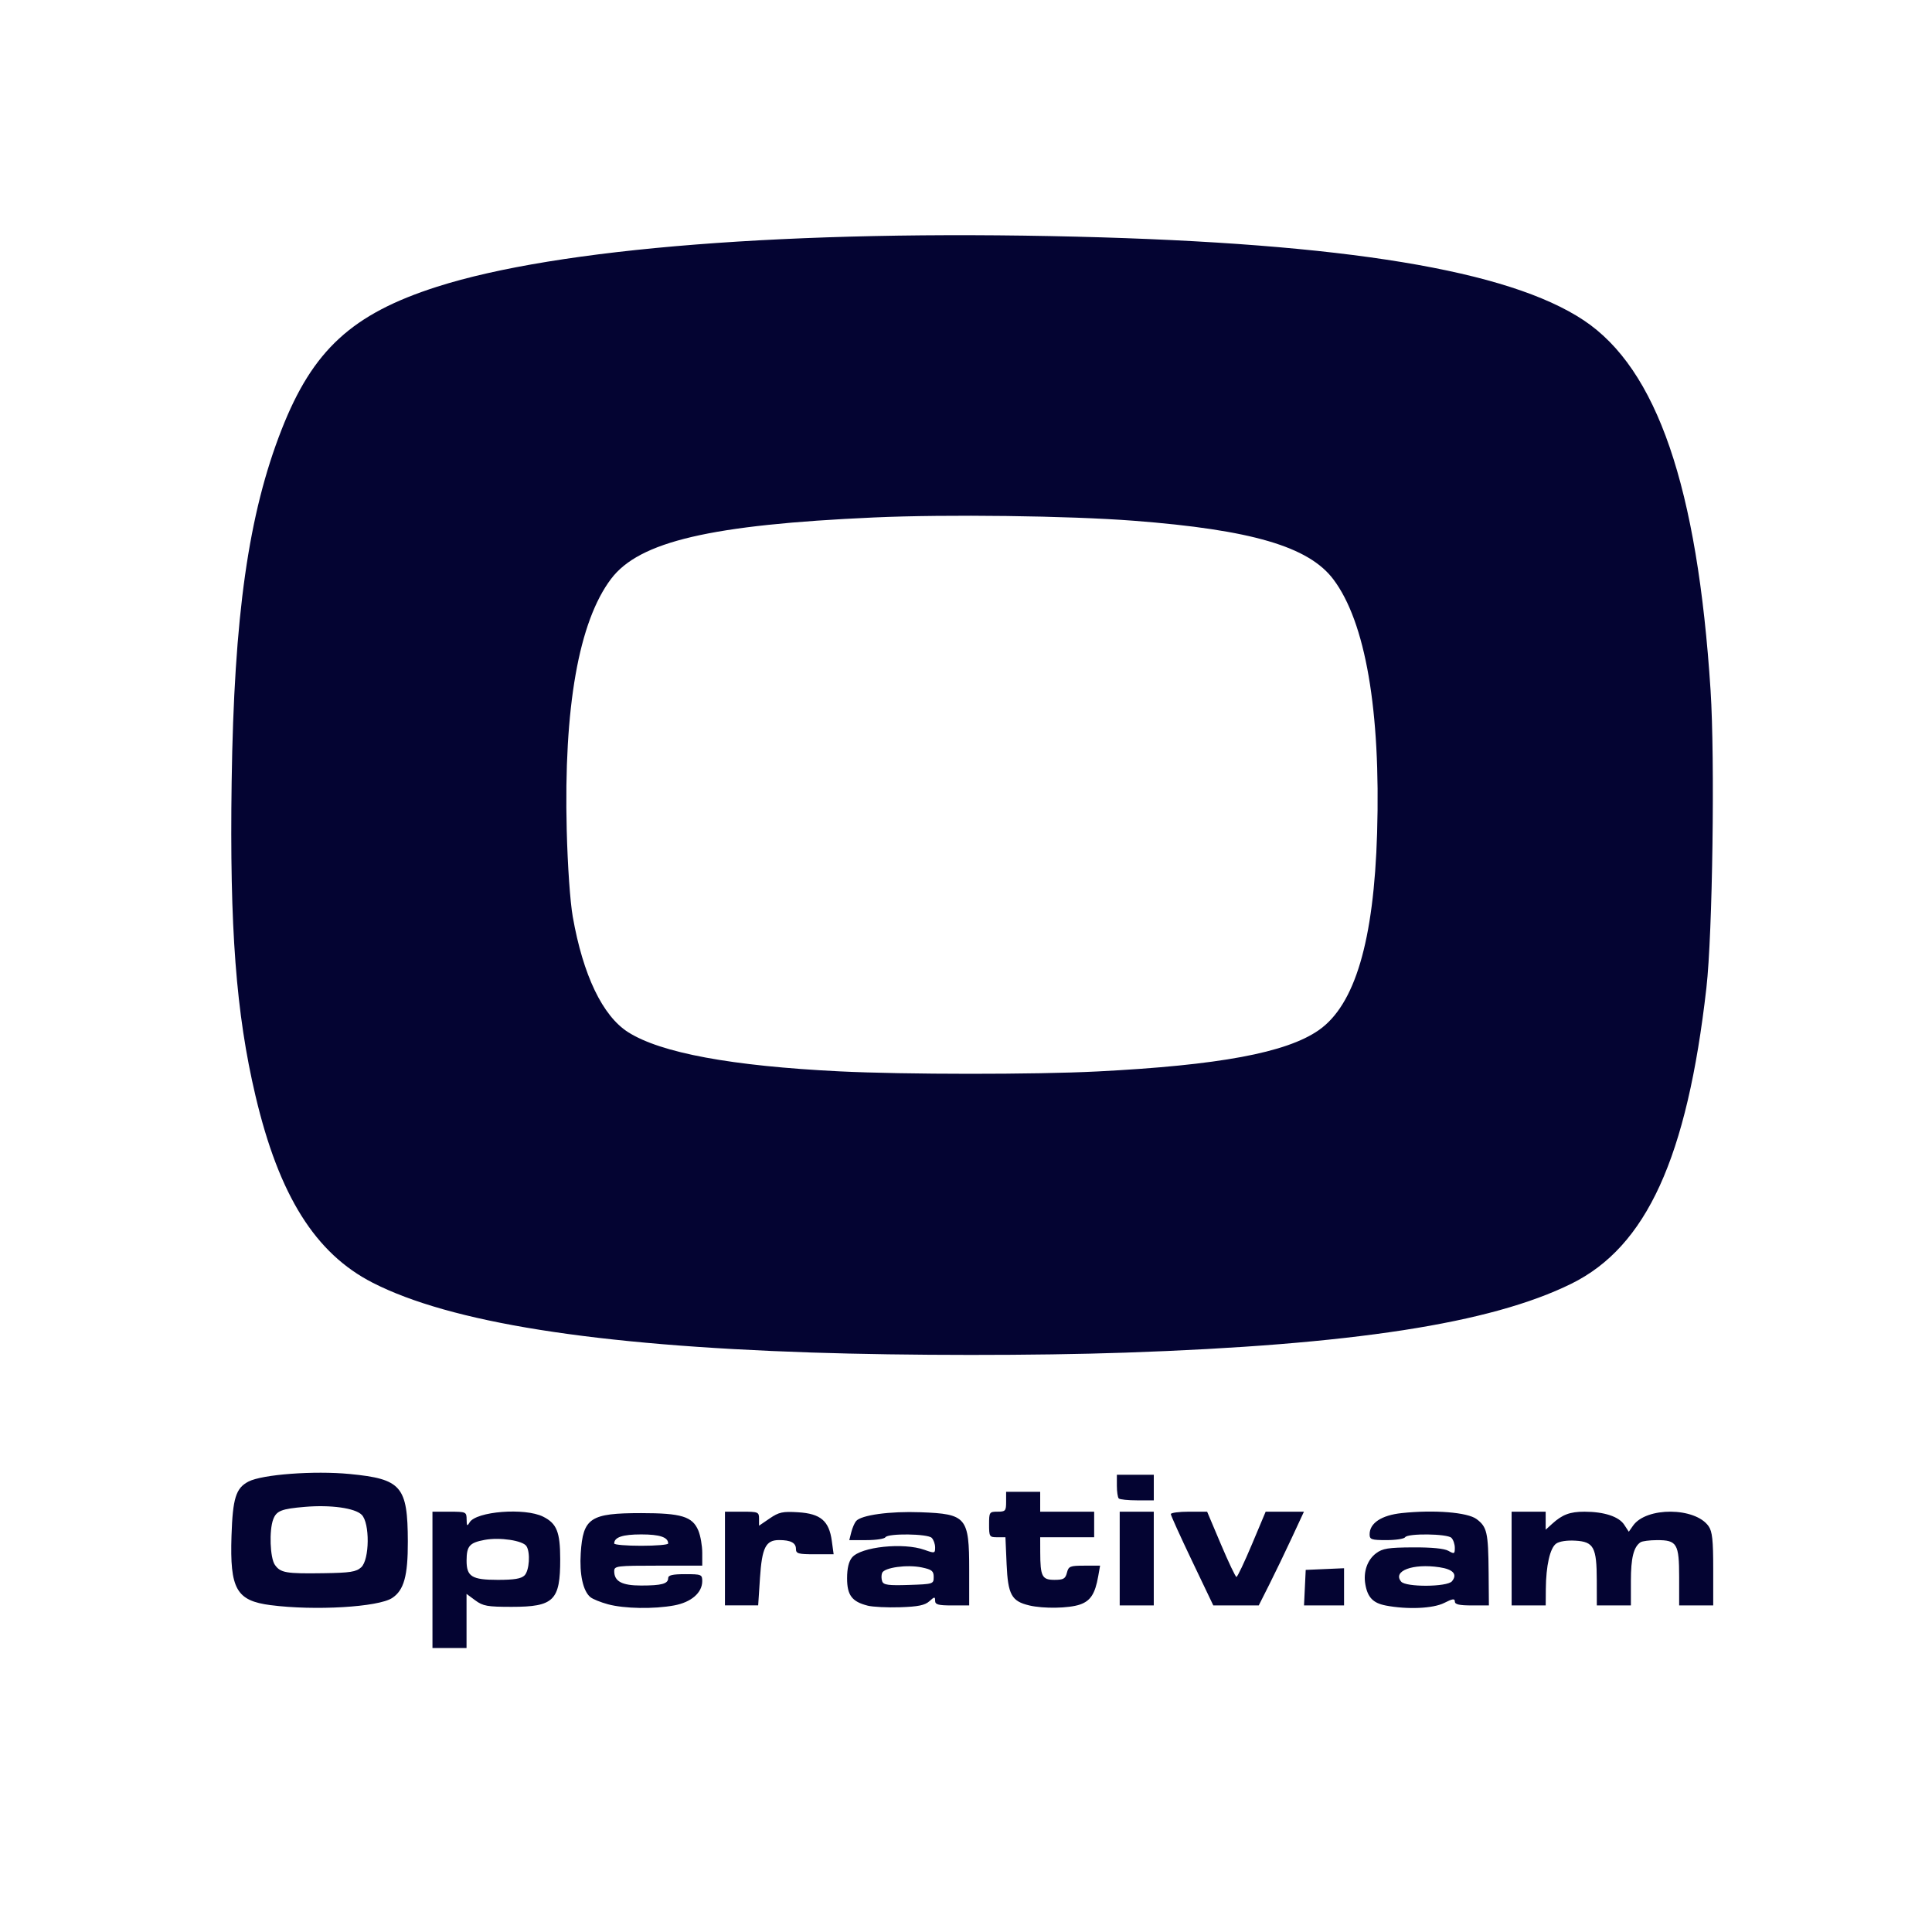 <?xml version="1.0" encoding="UTF-8" standalone="no"?>
<!-- Created with Inkscape (http://www.inkscape.org/) -->

<svg
   xmlns:dc="http://purl.org/dc/elements/1.1/"
   xmlns:cc="http://creativecommons.org/ns#"
   xmlns:rdf="http://www.w3.org/1999/02/22-rdf-syntax-ns#"
   xmlns:svg="http://www.w3.org/2000/svg"
   xmlns="http://www.w3.org/2000/svg"
   xmlns:sodipodi="http://sodipodi.sourceforge.net/DTD/sodipodi-0.dtd"
   xmlns:inkscape="http://www.inkscape.org/namespaces/inkscape"
   width="180mm"
   height="180mm"
   viewBox="0 0 180 180"
   version="1.1"
   id="svg8"
   inkscape:version="0.92.3 (2405546, 2018-03-11)"
   sodipodi:docname="operativ.am.svg">
  <defs
     id="defs2" />
  <sodipodi:namedview
     id="base"
     pagecolor="#ffffff"
     bordercolor="#666666"
     borderopacity="1.0"
     inkscape:pageopacity="0.0"
     inkscape:pageshadow="2"
     inkscape:zoom="0.7"
     inkscape:cx="652.41902"
     inkscape:cy="192.50057"
     inkscape:document-units="mm"
     inkscape:current-layer="layer1"
     showgrid="false"
     fit-margin-top="0"
     fit-margin-left="0"
     fit-margin-right="0"
     fit-margin-bottom="0"
     inkscape:window-width="1920"
     inkscape:window-height="1017"
     inkscape:window-x="-8"
     inkscape:window-y="-8"
     inkscape:window-maximized="1" />
  <g
     inkscape:label="Layer 1"
     inkscape:groupmode="layer"
     id="layer1"
     transform="translate(-36.816,29.655)">
    <g
       id="g826"
       transform="translate(12.473,-35.152)">
      <path
         style="fill:#040432;stroke-width:0.265"
         d="m 64.634,152.689 v -6.35 h 1.587 c 1.553,0 1.588,0.016 1.596,0.728 0.007,0.611 0.05,0.655 0.272,0.275 0.604,-1.036 5.156,-1.394 6.86,-0.539 1.266,0.635 1.583,1.424 1.587,3.951 0.007,3.862 -0.591,4.449 -4.526,4.449 -2.259,0 -2.668,-0.073 -3.385,-0.603 l -0.816,-0.603 v 2.521 2.521 h -1.587 -1.587 z m 8.58,-0.416 c 0.445,-0.445 0.556,-2.128 0.18,-2.721 -0.334,-0.528 -2.485,-0.851 -3.899,-0.587 -1.408,0.263 -1.677,0.57 -1.682,1.919 -0.006,1.498 0.488,1.805 2.906,1.805 1.537,0 2.187,-0.108 2.495,-0.416 z m -23.651,2.773 c -3.202,-0.414 -3.813,-1.496 -3.652,-6.459 0.114,-3.507 0.409,-4.45 1.583,-5.057 1.287,-0.666 6.12,-1.026 9.438,-0.704 4.816,0.467 5.393,1.139 5.408,6.29 0.009,3.205 -0.363,4.544 -1.462,5.264 -1.296,0.849 -7.205,1.197 -11.314,0.665 z m 8.43,-3.524 c 0.785,-0.71 0.819,-4.127 0.048,-4.897 -0.627,-0.627 -2.882,-0.941 -5.285,-0.738 -2.2,0.187 -2.655,0.366 -2.959,1.166 -0.389,1.022 -0.294,3.594 0.155,4.235 0.524,0.747 1.025,0.834 4.535,0.781 2.488,-0.037 3.037,-0.123 3.506,-0.547 z m 22.994,3.442 c -0.683,-0.184 -1.421,-0.483 -1.64,-0.665 -0.685,-0.569 -1.025,-2.119 -0.898,-4.095 0.212,-3.291 0.88,-3.734 5.633,-3.734 3.743,0 4.777,0.316 5.324,1.625 0.2,0.48 0.364,1.412 0.364,2.071 v 1.199 h -4.101 c -3.874,0 -4.101,0.028 -4.101,0.51 0,0.958 0.718,1.342 2.511,1.342 1.916,0 2.516,-0.164 2.516,-0.69 0,-0.274 0.407,-0.369 1.587,-0.369 1.507,0 1.587,0.033 1.587,0.647 0,1.084 -1.023,1.97 -2.616,2.265 -1.902,0.352 -4.64,0.305 -6.167,-0.106 z m 5.608,-5.662 c 0,-0.585 -0.777,-0.847 -2.514,-0.847 -1.736,0 -2.514,0.262 -2.514,0.847 0,0.116 1.131,0.212 2.514,0.212 1.382,0 2.514,-0.095 2.514,-0.212 z m 18.576,5.787 c -1.455,-0.37 -1.907,-0.974 -1.907,-2.544 0,-0.93 0.152,-1.568 0.463,-1.943 0.826,-0.996 4.78,-1.412 6.747,-0.71 0.952,0.34 0.992,0.33 0.992,-0.223 0,-0.318 -0.143,-0.72 -0.318,-0.895 -0.387,-0.387 -4.078,-0.433 -4.313,-0.053 -0.09,0.146 -0.884,0.265 -1.764,0.265 h -1.601 l 0.182,-0.726 c 0.1,-0.399 0.301,-0.869 0.446,-1.044 0.47,-0.566 3.149,-0.934 6.021,-0.827 4.273,0.159 4.521,0.454 4.521,5.387 v 3.295 h -1.587 c -1.301,0 -1.587,-0.079 -1.587,-0.438 0,-0.392 -0.057,-0.387 -0.537,0.048 -0.411,0.372 -1.045,0.503 -2.712,0.558 -1.196,0.04 -2.567,-0.027 -3.046,-0.149 z m 6.162,-2.664 c 0,-0.561 -0.166,-0.695 -1.104,-0.893 -1.372,-0.289 -3.508,0.007 -3.703,0.514 -0.08,0.208 -0.075,0.562 0.011,0.786 0.127,0.332 0.583,0.393 2.476,0.331 2.276,-0.075 2.319,-0.089 2.319,-0.737 z m 8.898,2.644 c -1.643,-0.388 -1.98,-1.002 -2.104,-3.831 l -0.11,-2.519 h -0.762 c -0.727,0 -0.762,-0.055 -0.762,-1.191 0,-1.147 0.029,-1.191 0.794,-1.191 0.731,0 0.794,-0.073 0.794,-0.926 v -0.926 h 1.587 1.587 v 0.926 0.926 h 2.514 2.514 v 1.191 1.191 h -2.514 -2.514 l 0.004,1.389 c 0.006,2.264 0.167,2.58 1.321,2.58 0.845,0 1.024,-0.102 1.165,-0.661 0.152,-0.606 0.289,-0.661 1.628,-0.661 h 1.462 l -0.175,0.992 c -0.287,1.629 -0.718,2.293 -1.704,2.631 -1.042,0.357 -3.388,0.397 -4.725,0.081 z m 33.193,0.004 c -1.155,-0.223 -1.666,-0.758 -1.876,-1.968 -0.203,-1.166 0.185,-2.283 1.007,-2.896 0.599,-0.448 1.136,-0.533 3.425,-0.546 1.749,-0.01 2.926,0.105 3.31,0.324 0.544,0.31 0.595,0.286 0.595,-0.279 0,-0.34 -0.143,-0.761 -0.318,-0.935 -0.387,-0.387 -4.078,-0.433 -4.313,-0.053 -0.09,0.146 -0.871,0.265 -1.735,0.265 -1.407,-10e-6 -1.572,-0.057 -1.572,-0.541 0,-1.043 1.104,-1.774 2.981,-1.975 3.026,-0.324 6.135,-0.076 6.982,0.556 0.974,0.727 1.092,1.248 1.124,4.937 l 0.026,3.109 h -1.587 c -1.18,0 -1.587,-0.095 -1.587,-0.368 0,-0.291 -0.206,-0.263 -0.982,0.132 -1.037,0.528 -3.436,0.634 -5.479,0.24 z m 6.193,-2.25 c 0.537,-0.647 0.118,-1.117 -1.167,-1.309 -2.477,-0.372 -4.389,0.347 -3.565,1.339 0.439,0.529 4.288,0.504 4.732,-0.03 z m -67.731,-2.12 v -4.366 h 1.587 c 1.512,0 1.587,0.031 1.587,0.653 v 0.653 l 0.992,-0.677 c 0.863,-0.589 1.209,-0.664 2.653,-0.574 2.089,0.13 2.879,0.8 3.134,2.659 l 0.172,1.254 h -1.756 c -1.546,0 -1.756,-0.06 -1.756,-0.501 0,-0.564 -0.492,-0.822 -1.568,-0.822 -1.245,0 -1.597,0.699 -1.783,3.531 l -0.168,2.554 h -1.548 -1.548 z m 36.777,0 v -4.366 h 1.587 1.587 v 4.366 4.366 h -1.587 -1.587 z m 6.741,0.226 c -1.088,-2.277 -1.978,-4.241 -1.978,-4.366 0,-0.124 0.761,-0.226 1.691,-0.226 h 1.691 l 1.285,3.038 c 0.707,1.671 1.358,3.04 1.447,3.043 0.089,0.002 0.738,-1.365 1.442,-3.038 l 1.28,-3.043 h 1.783 1.783 l -1.137,2.447 c -0.625,1.346 -1.573,3.311 -2.105,4.366 l -0.967,1.918 h -2.119 -2.119 z m 10.51,2.486 0.079,-1.654 1.786,-0.078 1.786,-0.078 v 1.732 1.732 h -1.865 -1.865 z m 19.261,-2.712 v -4.366 h 1.587 1.587 v 0.84 0.84 l 0.595,-0.542 c 0.956,-0.87 1.667,-1.138 3.025,-1.136 1.825,0.002 3.196,0.452 3.694,1.21 l 0.43,0.656 0.396,-0.565 c 1.234,-1.762 5.792,-1.729 7.039,0.051 0.344,0.491 0.431,1.299 0.431,3.997 v 3.381 h -1.587 -1.587 v -2.627 c 0,-3.124 -0.202,-3.461 -2.069,-3.454 -0.681,0.002 -1.369,0.091 -1.529,0.198 -0.644,0.43 -0.899,1.458 -0.899,3.617 v 2.266 h -1.587 -1.587 l -0.004,-2.315 c -0.005,-3.102 -0.279,-3.615 -1.987,-3.716 -0.804,-0.047 -1.507,0.062 -1.806,0.28 -0.567,0.415 -0.938,2.059 -0.954,4.229 l -0.011,1.521 h -1.587 -1.587 z M 128.575,145.104 c -0.097,-0.097 -0.176,-0.633 -0.176,-1.191 v -1.014 h 1.72 1.72 v 1.191 1.191 h -1.543 c -0.849,0 -1.623,-0.079 -1.72,-0.176 z M 99.956,131.509 c -20.242,-0.67 -33.658,-2.804 -40.894,-6.504 -5.346,-2.733 -8.726,-8.128 -10.919,-17.428 -1.808,-7.668 -2.412,-15.623 -2.218,-29.215 0.221,-15.511 1.563,-24.97 4.665,-32.87 2.896,-7.378 6.56,-10.744 14.442,-13.271 11.287,-3.618 33.146,-5.332 59.597,-4.675 25.021,0.622 40.239,3.128 47.252,7.783 6.84,4.54 10.611,15.533 11.833,34.498 0.413,6.407 0.186,22.65 -0.388,27.696 -1.8,15.842 -5.583,24.126 -12.594,27.58 -7.512,3.701 -20.385,5.689 -41.54,6.416 -8.376,0.288 -20.371,0.284 -29.236,-0.01 z m 26.591,-26.185 c 11.376,-0.581 17.619,-1.741 20.644,-3.837 3.385,-2.346 5.153,-8.306 5.454,-18.384 0.341,-11.415 -1.083,-19.666 -4.081,-23.636 -2.3,-3.047 -7.617,-4.607 -18.578,-5.452 -6.065,-0.468 -17.409,-0.612 -24.209,-0.308 -15.195,0.68 -21.873,2.239 -24.502,5.722 -3.013,3.991 -4.421,11.967 -4.132,23.406 0.085,3.34 0.317,6.675 0.563,8.072 0.958,5.45 2.781,9.248 5.163,10.759 3.042,1.929 9.634,3.15 19.694,3.647 6.082,0.3 18.202,0.305 23.983,0.01 z"
         id="path828"
         inkscape:connector-curvature="0" />
    </g>
  </g>
</svg>
